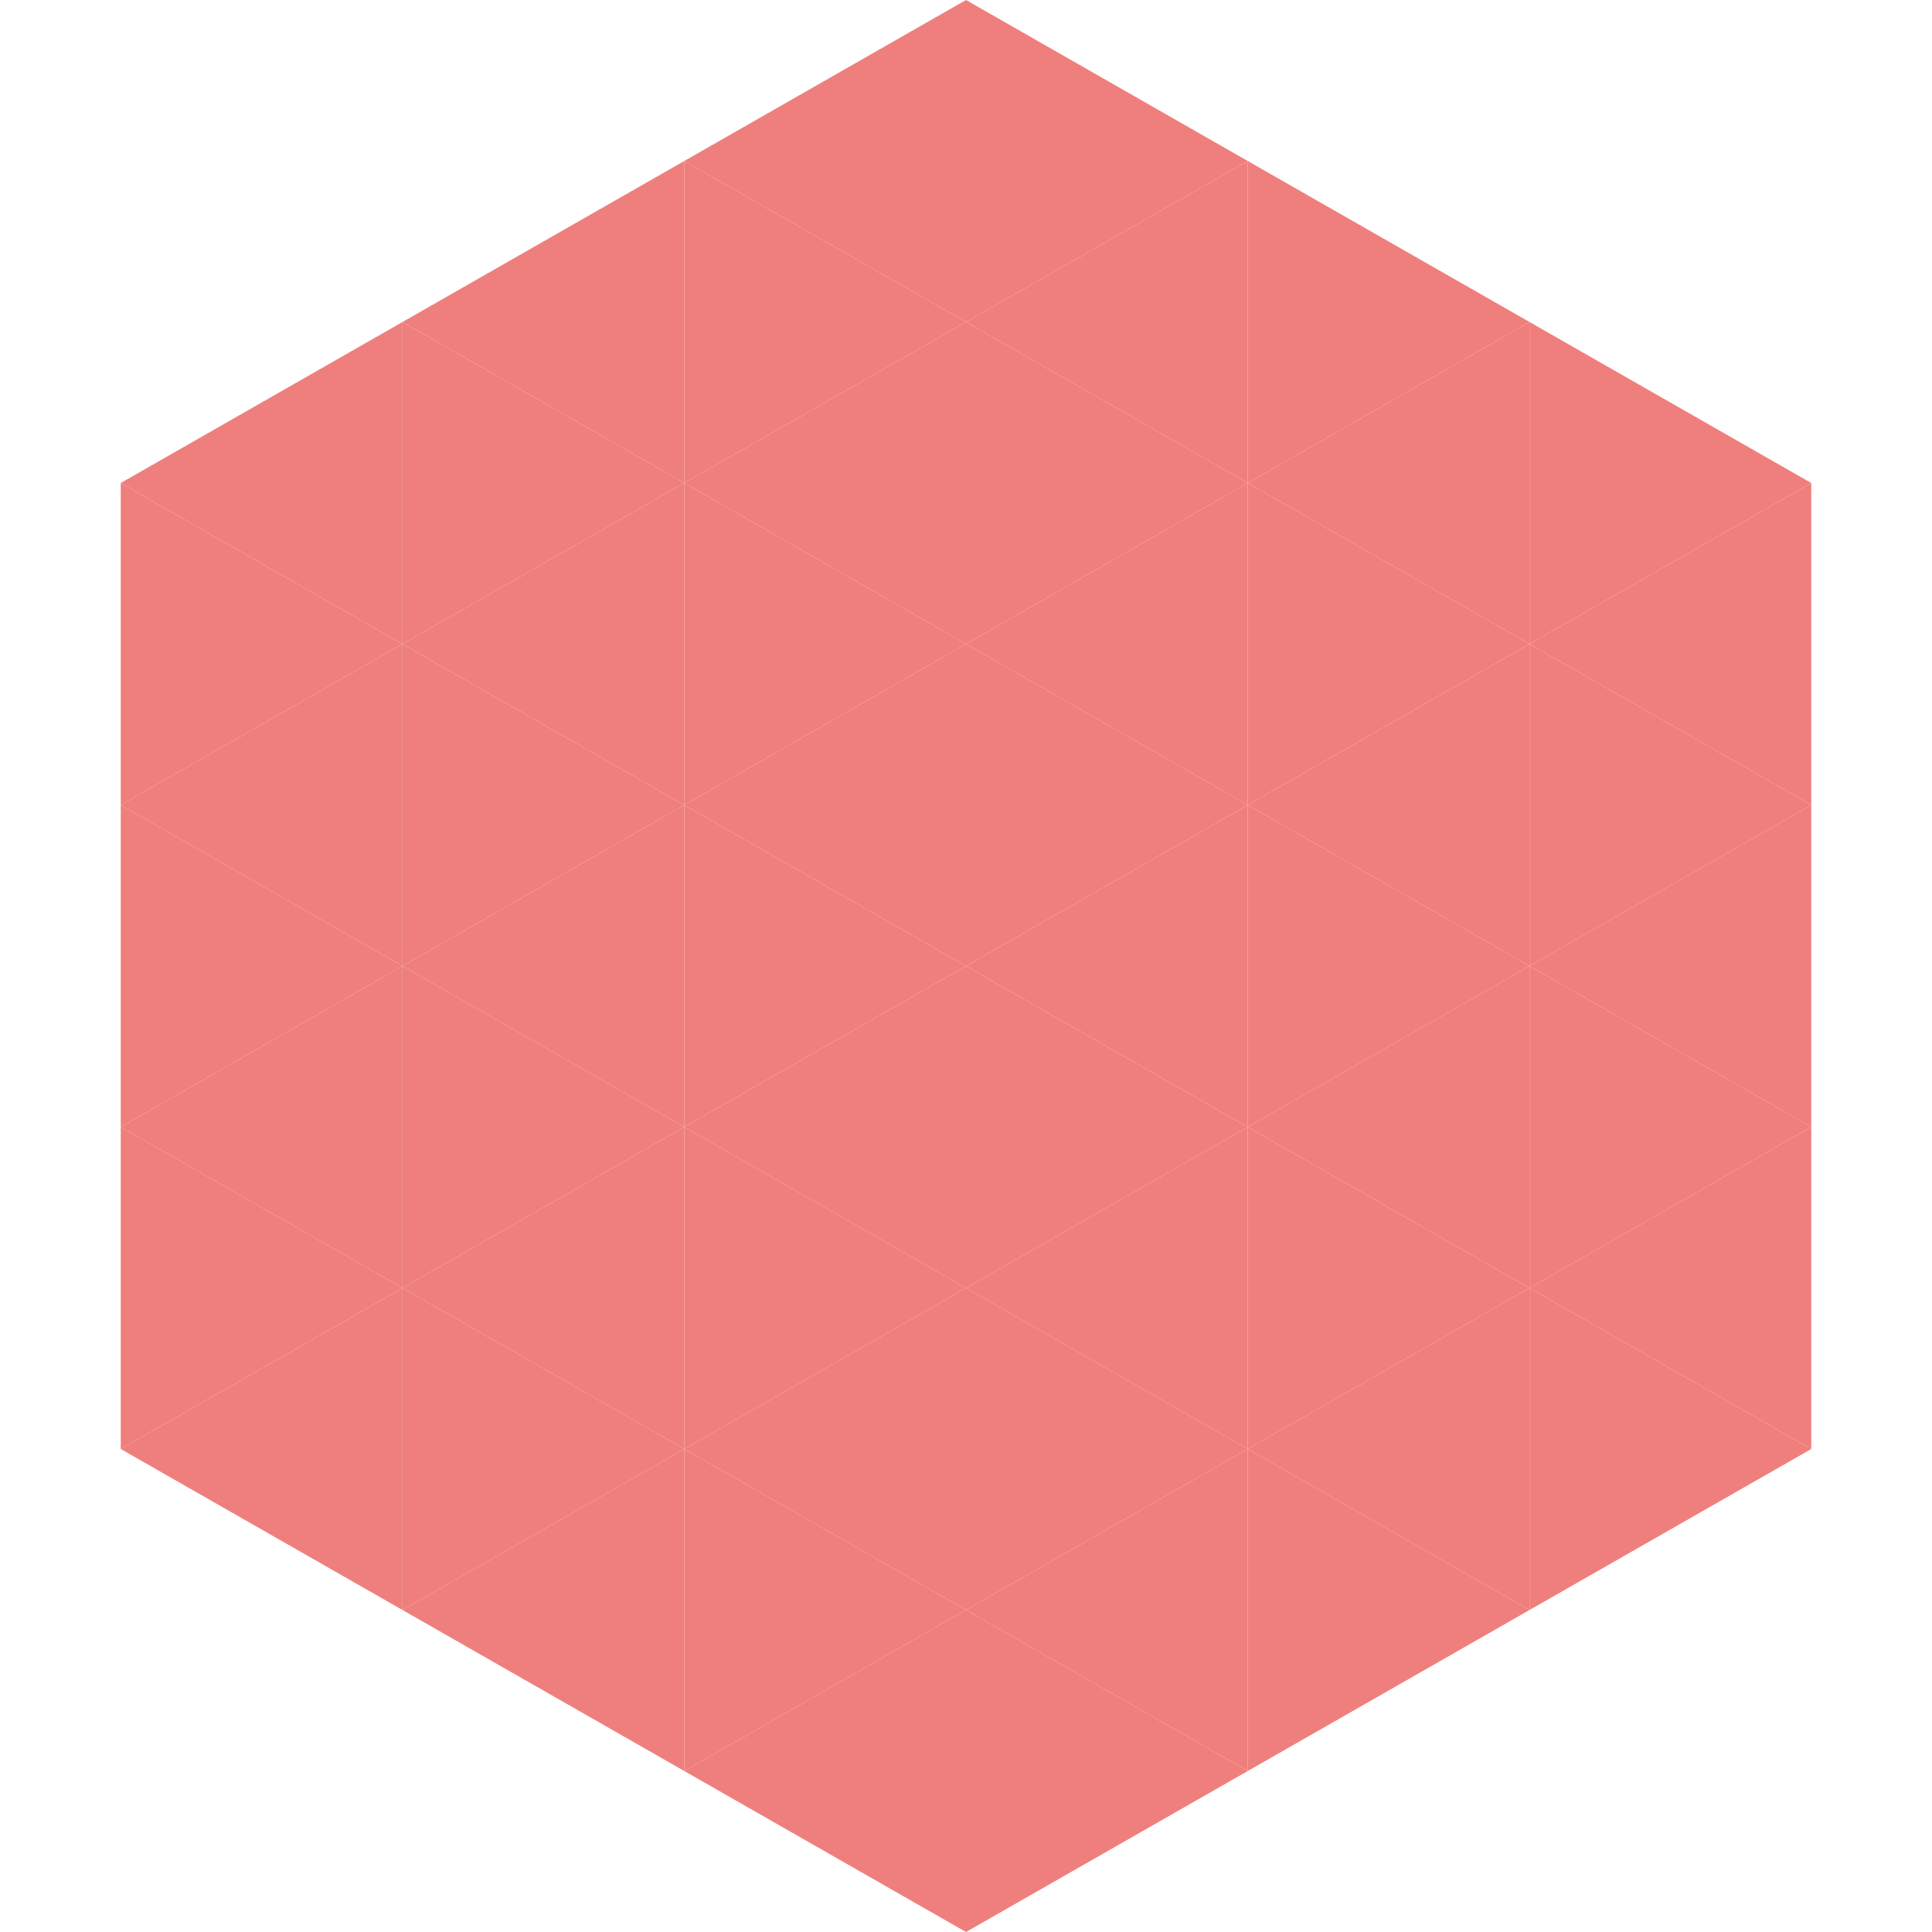<?xml version="1.0"?>
<!-- Generated by SVGo -->
<svg width="240" height="240"
     xmlns="http://www.w3.org/2000/svg"
     xmlns:xlink="http://www.w3.org/1999/xlink">
<polygon points="50,40 15,60 50,80" style="fill:rgb(239,127,124)" />
<polygon points="190,40 225,60 190,80" style="fill:rgb(239,127,124)" />
<polygon points="15,60 50,80 15,100" style="fill:rgb(239,127,124)" />
<polygon points="225,60 190,80 225,100" style="fill:rgb(239,127,124)" />
<polygon points="50,80 15,100 50,120" style="fill:rgb(239,127,124)" />
<polygon points="190,80 225,100 190,120" style="fill:rgb(239,127,124)" />
<polygon points="15,100 50,120 15,140" style="fill:rgb(239,127,124)" />
<polygon points="225,100 190,120 225,140" style="fill:rgb(239,127,124)" />
<polygon points="50,120 15,140 50,160" style="fill:rgb(239,127,124)" />
<polygon points="190,120 225,140 190,160" style="fill:rgb(239,127,124)" />
<polygon points="15,140 50,160 15,180" style="fill:rgb(239,127,124)" />
<polygon points="225,140 190,160 225,180" style="fill:rgb(239,127,124)" />
<polygon points="50,160 15,180 50,200" style="fill:rgb(239,127,124)" />
<polygon points="190,160 225,180 190,200" style="fill:rgb(239,127,124)" />
<polygon points="15,180 50,200 15,220" style="fill:rgb(255,255,255); fill-opacity:0" />
<polygon points="225,180 190,200 225,220" style="fill:rgb(255,255,255); fill-opacity:0" />
<polygon points="50,0 85,20 50,40" style="fill:rgb(255,255,255); fill-opacity:0" />
<polygon points="190,0 155,20 190,40" style="fill:rgb(255,255,255); fill-opacity:0" />
<polygon points="85,20 50,40 85,60" style="fill:rgb(239,127,124)" />
<polygon points="155,20 190,40 155,60" style="fill:rgb(239,127,124)" />
<polygon points="50,40 85,60 50,80" style="fill:rgb(239,127,124)" />
<polygon points="190,40 155,60 190,80" style="fill:rgb(239,127,124)" />
<polygon points="85,60 50,80 85,100" style="fill:rgb(239,127,124)" />
<polygon points="155,60 190,80 155,100" style="fill:rgb(239,127,124)" />
<polygon points="50,80 85,100 50,120" style="fill:rgb(239,127,124)" />
<polygon points="190,80 155,100 190,120" style="fill:rgb(239,127,124)" />
<polygon points="85,100 50,120 85,140" style="fill:rgb(239,127,124)" />
<polygon points="155,100 190,120 155,140" style="fill:rgb(239,127,124)" />
<polygon points="50,120 85,140 50,160" style="fill:rgb(239,127,124)" />
<polygon points="190,120 155,140 190,160" style="fill:rgb(239,127,124)" />
<polygon points="85,140 50,160 85,180" style="fill:rgb(239,127,124)" />
<polygon points="155,140 190,160 155,180" style="fill:rgb(239,127,124)" />
<polygon points="50,160 85,180 50,200" style="fill:rgb(239,127,124)" />
<polygon points="190,160 155,180 190,200" style="fill:rgb(239,127,124)" />
<polygon points="85,180 50,200 85,220" style="fill:rgb(239,127,124)" />
<polygon points="155,180 190,200 155,220" style="fill:rgb(239,127,124)" />
<polygon points="120,0 85,20 120,40" style="fill:rgb(239,127,124)" />
<polygon points="120,0 155,20 120,40" style="fill:rgb(239,127,124)" />
<polygon points="85,20 120,40 85,60" style="fill:rgb(239,127,124)" />
<polygon points="155,20 120,40 155,60" style="fill:rgb(239,127,124)" />
<polygon points="120,40 85,60 120,80" style="fill:rgb(239,127,124)" />
<polygon points="120,40 155,60 120,80" style="fill:rgb(239,127,124)" />
<polygon points="85,60 120,80 85,100" style="fill:rgb(239,127,124)" />
<polygon points="155,60 120,80 155,100" style="fill:rgb(239,127,124)" />
<polygon points="120,80 85,100 120,120" style="fill:rgb(239,127,124)" />
<polygon points="120,80 155,100 120,120" style="fill:rgb(239,127,124)" />
<polygon points="85,100 120,120 85,140" style="fill:rgb(239,127,124)" />
<polygon points="155,100 120,120 155,140" style="fill:rgb(239,127,124)" />
<polygon points="120,120 85,140 120,160" style="fill:rgb(239,127,124)" />
<polygon points="120,120 155,140 120,160" style="fill:rgb(239,127,124)" />
<polygon points="85,140 120,160 85,180" style="fill:rgb(239,127,124)" />
<polygon points="155,140 120,160 155,180" style="fill:rgb(239,127,124)" />
<polygon points="120,160 85,180 120,200" style="fill:rgb(239,127,124)" />
<polygon points="120,160 155,180 120,200" style="fill:rgb(239,127,124)" />
<polygon points="85,180 120,200 85,220" style="fill:rgb(239,127,124)" />
<polygon points="155,180 120,200 155,220" style="fill:rgb(239,127,124)" />
<polygon points="120,200 85,220 120,240" style="fill:rgb(239,127,124)" />
<polygon points="120,200 155,220 120,240" style="fill:rgb(239,127,124)" />
<polygon points="85,220 120,240 85,260" style="fill:rgb(255,255,255); fill-opacity:0" />
<polygon points="155,220 120,240 155,260" style="fill:rgb(255,255,255); fill-opacity:0" />
</svg>
